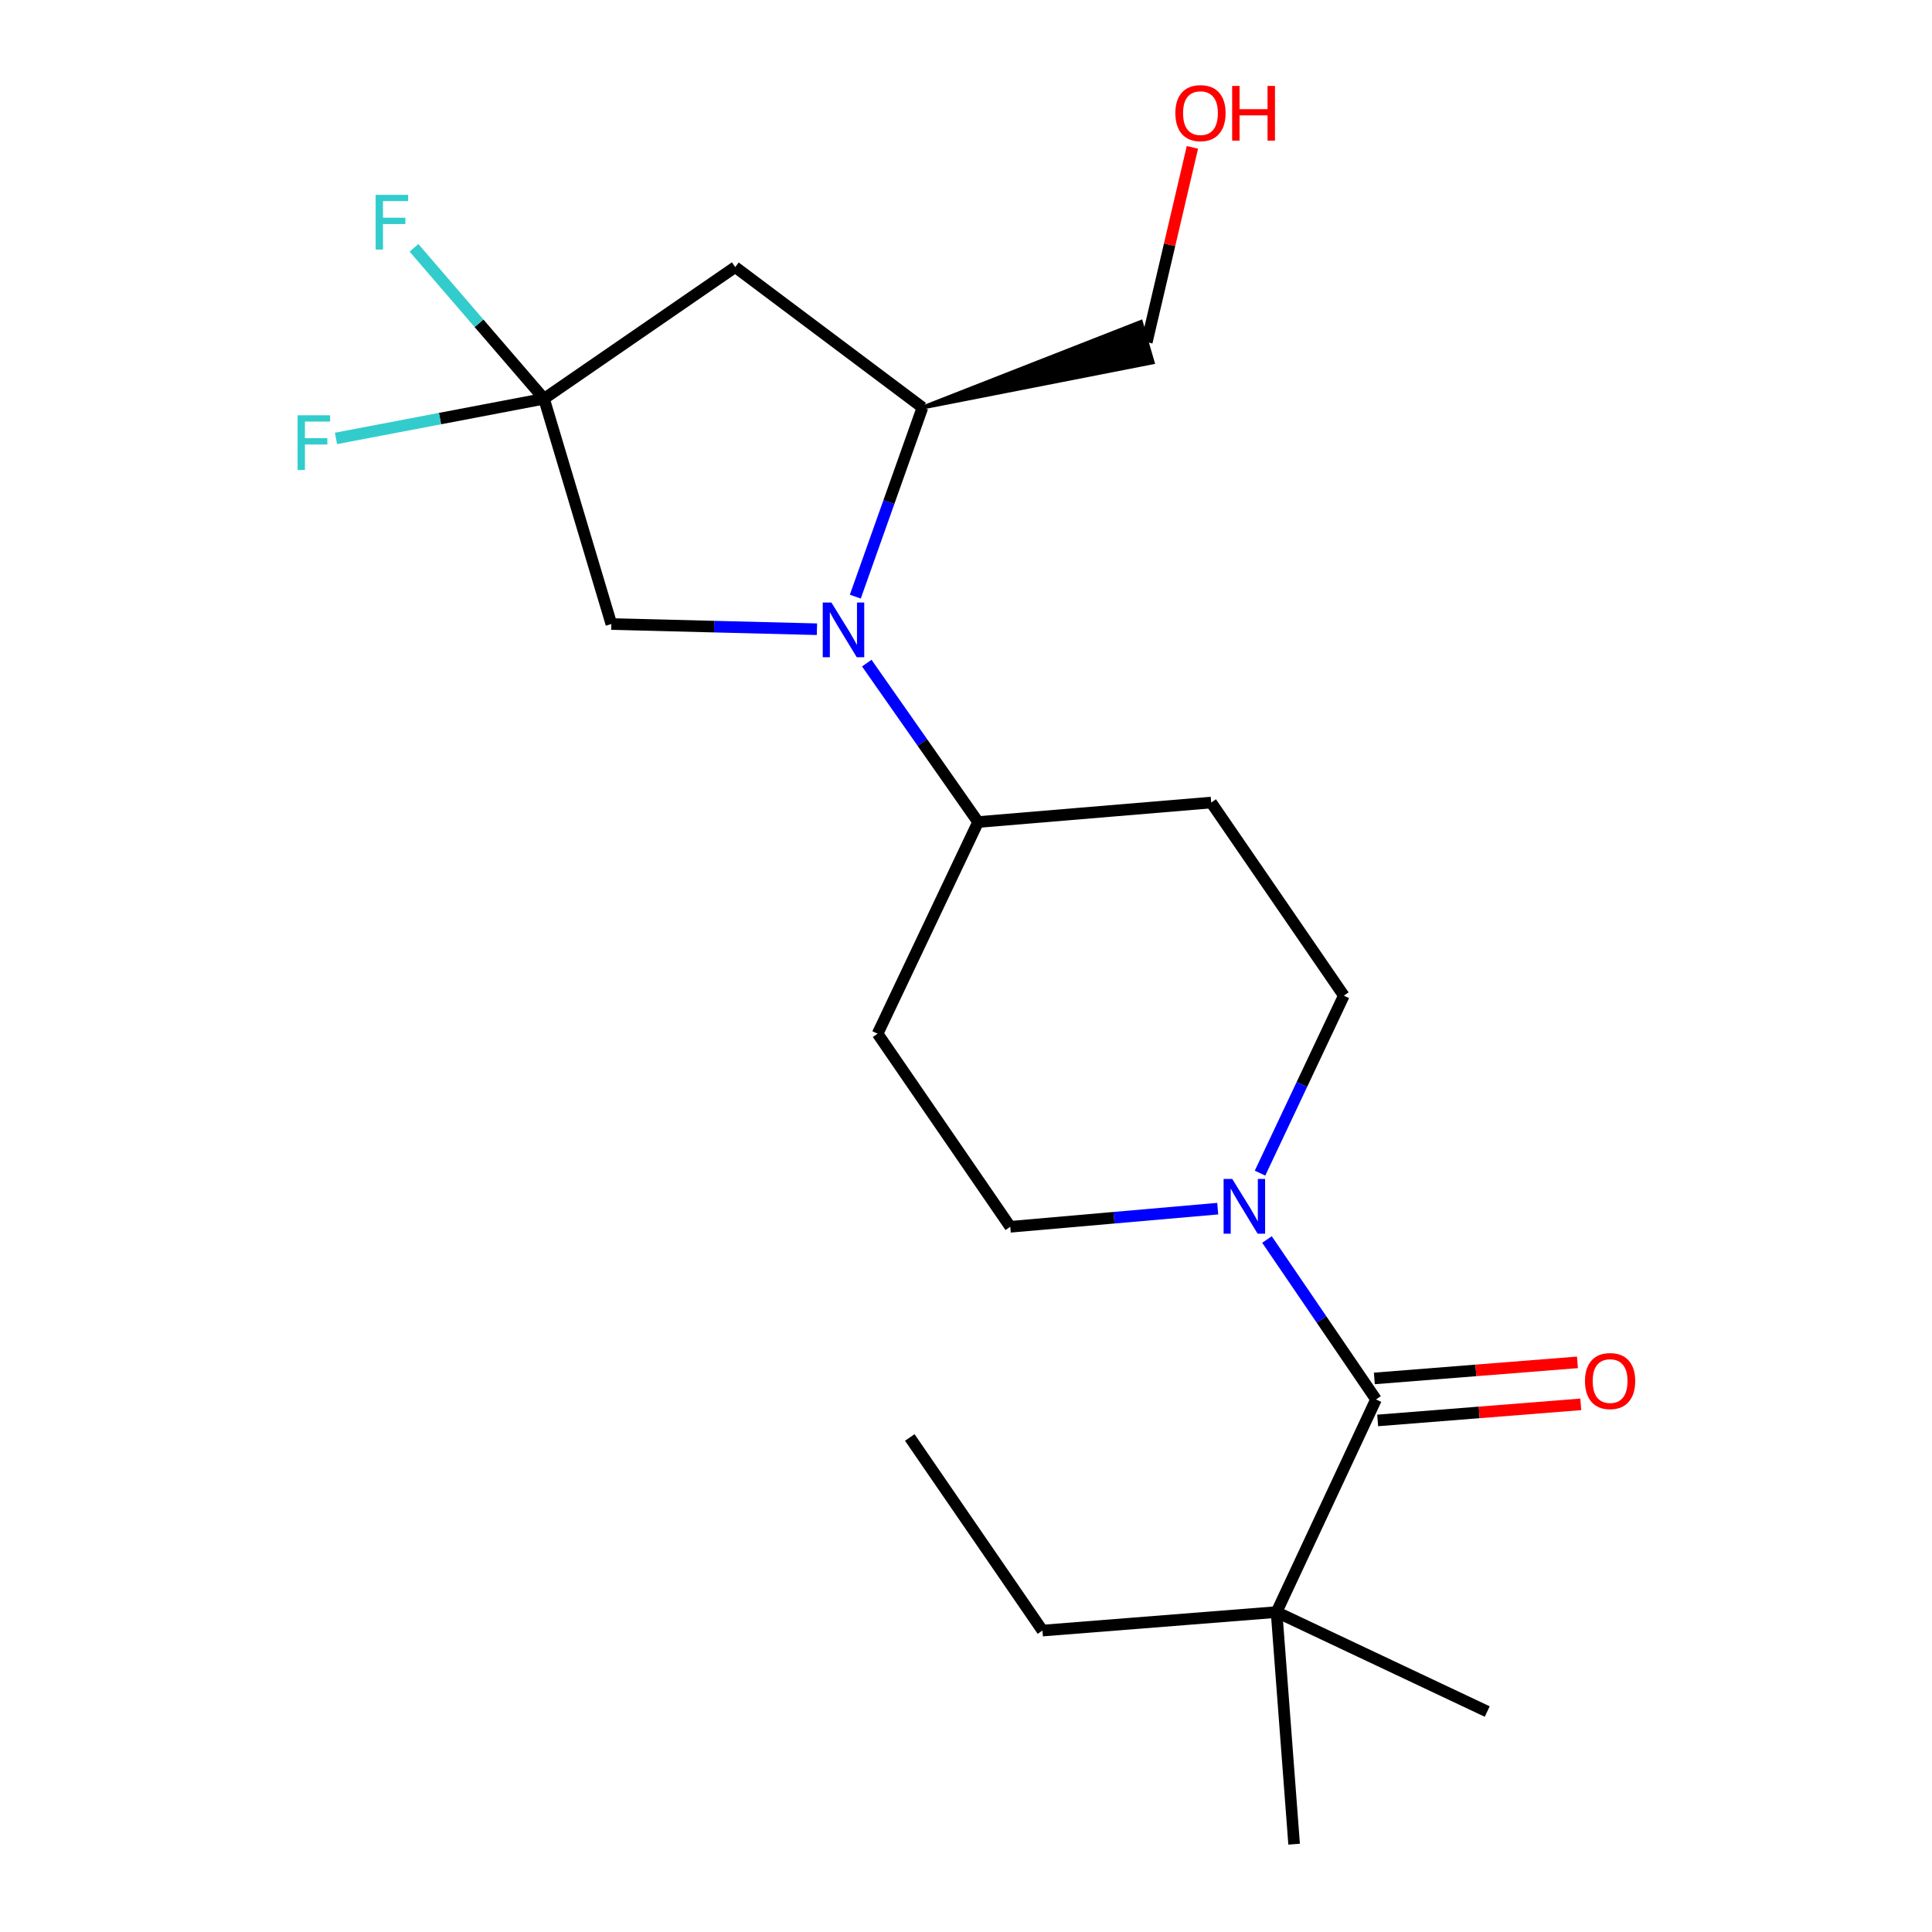 <?xml version='1.0' encoding='iso-8859-1'?>
<svg version='1.1' baseProfile='full'
              xmlns='http://www.w3.org/2000/svg'
                      xmlns:rdkit='http://www.rdkit.org/xml'
                      xmlns:xlink='http://www.w3.org/1999/xlink'
                  xml:space='preserve'
width='1000px' height='1000px' viewBox='0 0 1000 1000'>
<!-- END OF HEADER -->
<rect style='opacity:1.0;fill:#FFFFFF;stroke:none' width='1000' height='1000' x='0' y='0'> </rect>
<path class='bond-4' d='M 442.706,308.817 L 460.087,259.877' style='fill:none;fill-rule:evenodd;stroke:#0000FF;stroke-width:6px;stroke-linecap:butt;stroke-linejoin:miter;stroke-opacity:1' />
<path class='bond-4' d='M 460.087,259.877 L 477.468,210.938' style='fill:none;fill-rule:evenodd;stroke:#000000;stroke-width:6px;stroke-linecap:butt;stroke-linejoin:miter;stroke-opacity:1' />
<path class='bond-5' d='M 422.847,325.684 L 369.642,324.343' style='fill:none;fill-rule:evenodd;stroke:#0000FF;stroke-width:6px;stroke-linecap:butt;stroke-linejoin:miter;stroke-opacity:1' />
<path class='bond-5' d='M 369.642,324.343 L 316.436,323.002' style='fill:none;fill-rule:evenodd;stroke:#000000;stroke-width:6px;stroke-linecap:butt;stroke-linejoin:miter;stroke-opacity:1' />
<path class='bond-6' d='M 448.637,343.226 L 477.445,384.354' style='fill:none;fill-rule:evenodd;stroke:#0000FF;stroke-width:6px;stroke-linecap:butt;stroke-linejoin:miter;stroke-opacity:1' />
<path class='bond-6' d='M 477.445,384.354 L 506.254,425.483' style='fill:none;fill-rule:evenodd;stroke:#000000;stroke-width:6px;stroke-linecap:butt;stroke-linejoin:miter;stroke-opacity:1' />
<path class='bond-0' d='M 712.221,724.348 L 684.005,682.96' style='fill:none;fill-rule:evenodd;stroke:#000000;stroke-width:6px;stroke-linecap:butt;stroke-linejoin:miter;stroke-opacity:1' />
<path class='bond-0' d='M 684.005,682.96 L 655.789,641.571' style='fill:none;fill-rule:evenodd;stroke:#0000FF;stroke-width:6px;stroke-linecap:butt;stroke-linejoin:miter;stroke-opacity:1' />
<path class='bond-7' d='M 712.221,724.348 L 660.744,834.401' style='fill:none;fill-rule:evenodd;stroke:#000000;stroke-width:6px;stroke-linecap:butt;stroke-linejoin:miter;stroke-opacity:1' />
<path class='bond-12' d='M 713.082,735.217 L 765.644,731.055' style='fill:none;fill-rule:evenodd;stroke:#000000;stroke-width:6px;stroke-linecap:butt;stroke-linejoin:miter;stroke-opacity:1' />
<path class='bond-12' d='M 765.644,731.055 L 818.206,726.892' style='fill:none;fill-rule:evenodd;stroke:#FF0000;stroke-width:6px;stroke-linecap:butt;stroke-linejoin:miter;stroke-opacity:1' />
<path class='bond-12' d='M 711.36,713.478 L 763.922,709.316' style='fill:none;fill-rule:evenodd;stroke:#000000;stroke-width:6px;stroke-linecap:butt;stroke-linejoin:miter;stroke-opacity:1' />
<path class='bond-12' d='M 763.922,709.316 L 816.484,705.153' style='fill:none;fill-rule:evenodd;stroke:#FF0000;stroke-width:6px;stroke-linecap:butt;stroke-linejoin:miter;stroke-opacity:1' />
<path class='bond-1' d='M 652.184,607.212 L 673.873,561.276' style='fill:none;fill-rule:evenodd;stroke:#0000FF;stroke-width:6px;stroke-linecap:butt;stroke-linejoin:miter;stroke-opacity:1' />
<path class='bond-1' d='M 673.873,561.276 L 695.563,515.34' style='fill:none;fill-rule:evenodd;stroke:#000000;stroke-width:6px;stroke-linecap:butt;stroke-linejoin:miter;stroke-opacity:1' />
<path class='bond-22' d='M 630.294,625.593 L 576.603,630.29' style='fill:none;fill-rule:evenodd;stroke:#0000FF;stroke-width:6px;stroke-linecap:butt;stroke-linejoin:miter;stroke-opacity:1' />
<path class='bond-22' d='M 576.603,630.29 L 522.912,634.988' style='fill:none;fill-rule:evenodd;stroke:#000000;stroke-width:6px;stroke-linecap:butt;stroke-linejoin:miter;stroke-opacity:1' />
<path class='bond-2' d='M 281.581,206.394 L 316.436,323.002' style='fill:none;fill-rule:evenodd;stroke:#000000;stroke-width:6px;stroke-linecap:butt;stroke-linejoin:miter;stroke-opacity:1' />
<path class='bond-13' d='M 281.581,206.394 L 227.743,216.66' style='fill:none;fill-rule:evenodd;stroke:#000000;stroke-width:6px;stroke-linecap:butt;stroke-linejoin:miter;stroke-opacity:1' />
<path class='bond-13' d='M 227.743,216.66 L 173.906,226.926' style='fill:none;fill-rule:evenodd;stroke:#33CCCC;stroke-width:6px;stroke-linecap:butt;stroke-linejoin:miter;stroke-opacity:1' />
<path class='bond-14' d='M 281.581,206.394 L 247.931,167.339' style='fill:none;fill-rule:evenodd;stroke:#000000;stroke-width:6px;stroke-linecap:butt;stroke-linejoin:miter;stroke-opacity:1' />
<path class='bond-14' d='M 247.931,167.339 L 214.281,128.284' style='fill:none;fill-rule:evenodd;stroke:#33CCCC;stroke-width:6px;stroke-linecap:butt;stroke-linejoin:miter;stroke-opacity:1' />
<path class='bond-21' d='M 281.581,206.394 L 380.548,138.248' style='fill:none;fill-rule:evenodd;stroke:#000000;stroke-width:6px;stroke-linecap:butt;stroke-linejoin:miter;stroke-opacity:1' />
<path class='bond-3' d='M 380.548,138.248 L 477.468,210.938' style='fill:none;fill-rule:evenodd;stroke:#000000;stroke-width:6px;stroke-linecap:butt;stroke-linejoin:miter;stroke-opacity:1' />
<path class='bond-15' d='M 477.468,210.938 L 596.629,187.568 L 590.528,166.632 Z' style='fill:#000000;fill-rule:evenodd;fill-opacity:1;stroke:#000000;stroke-width:2px;stroke-linecap:butt;stroke-linejoin:miter;stroke-opacity:1;' />
<path class='bond-8' d='M 506.254,425.483 L 454.244,535.039' style='fill:none;fill-rule:evenodd;stroke:#000000;stroke-width:6px;stroke-linecap:butt;stroke-linejoin:miter;stroke-opacity:1' />
<path class='bond-9' d='M 506.254,425.483 L 626.907,415.391' style='fill:none;fill-rule:evenodd;stroke:#000000;stroke-width:6px;stroke-linecap:butt;stroke-linejoin:miter;stroke-opacity:1' />
<path class='bond-17' d='M 660.744,834.401 L 539.57,843.984' style='fill:none;fill-rule:evenodd;stroke:#000000;stroke-width:6px;stroke-linecap:butt;stroke-linejoin:miter;stroke-opacity:1' />
<path class='bond-18' d='M 660.744,834.401 L 669.831,954.545' style='fill:none;fill-rule:evenodd;stroke:#000000;stroke-width:6px;stroke-linecap:butt;stroke-linejoin:miter;stroke-opacity:1' />
<path class='bond-19' d='M 660.744,834.401 L 769.78,885.89' style='fill:none;fill-rule:evenodd;stroke:#000000;stroke-width:6px;stroke-linecap:butt;stroke-linejoin:miter;stroke-opacity:1' />
<path class='bond-11' d='M 454.244,535.039 L 522.912,634.988' style='fill:none;fill-rule:evenodd;stroke:#000000;stroke-width:6px;stroke-linecap:butt;stroke-linejoin:miter;stroke-opacity:1' />
<path class='bond-10' d='M 626.907,415.391 L 695.563,515.34' style='fill:none;fill-rule:evenodd;stroke:#000000;stroke-width:6px;stroke-linecap:butt;stroke-linejoin:miter;stroke-opacity:1' />
<path class='bond-16' d='M 593.579,177.1 L 605.384,126.688' style='fill:none;fill-rule:evenodd;stroke:#000000;stroke-width:6px;stroke-linecap:butt;stroke-linejoin:miter;stroke-opacity:1' />
<path class='bond-16' d='M 605.384,126.688 L 617.189,76.276' style='fill:none;fill-rule:evenodd;stroke:#FF0000;stroke-width:6px;stroke-linecap:butt;stroke-linejoin:miter;stroke-opacity:1' />
<path class='bond-20' d='M 539.57,843.984 L 470.902,744.035' style='fill:none;fill-rule:evenodd;stroke:#000000;stroke-width:6px;stroke-linecap:butt;stroke-linejoin:miter;stroke-opacity:1' />
<path  class='atom-0' d='M 430.332 311.87
L 439.612 326.87
Q 440.532 328.35, 442.012 331.03
Q 443.492 333.71, 443.572 333.87
L 443.572 311.87
L 447.332 311.87
L 447.332 340.19
L 443.452 340.19
L 433.492 323.79
Q 432.332 321.87, 431.092 319.67
Q 429.892 317.47, 429.532 316.79
L 429.532 340.19
L 425.852 340.19
L 425.852 311.87
L 430.332 311.87
' fill='#0000FF'/>
<path  class='atom-2' d='M 637.814 610.227
L 647.094 625.227
Q 648.014 626.707, 649.494 629.387
Q 650.974 632.067, 651.054 632.227
L 651.054 610.227
L 654.814 610.227
L 654.814 638.547
L 650.934 638.547
L 640.974 622.147
Q 639.814 620.227, 638.574 618.027
Q 637.374 615.827, 637.014 615.147
L 637.014 638.547
L 633.334 638.547
L 633.334 610.227
L 637.814 610.227
' fill='#0000FF'/>
<path  class='atom-13' d='M 820.384 714.833
Q 820.384 708.033, 823.744 704.233
Q 827.104 700.433, 833.384 700.433
Q 839.664 700.433, 843.024 704.233
Q 846.384 708.033, 846.384 714.833
Q 846.384 721.713, 842.984 725.633
Q 839.584 729.513, 833.384 729.513
Q 827.144 729.513, 823.744 725.633
Q 820.384 721.753, 820.384 714.833
M 833.384 726.313
Q 837.704 726.313, 840.024 723.433
Q 842.384 720.513, 842.384 714.833
Q 842.384 709.273, 840.024 706.473
Q 837.704 703.633, 833.384 703.633
Q 829.064 703.633, 826.704 706.433
Q 824.384 709.233, 824.384 714.833
Q 824.384 720.553, 826.704 723.433
Q 829.064 726.313, 833.384 726.313
' fill='#FF0000'/>
<path  class='atom-14' d='M 154.034 214.95
L 170.874 214.95
L 170.874 218.19
L 157.834 218.19
L 157.834 226.79
L 169.434 226.79
L 169.434 230.07
L 157.834 230.07
L 157.834 243.27
L 154.034 243.27
L 154.034 214.95
' fill='#33CCCC'/>
<path  class='atom-15' d='M 194.425 100.851
L 211.265 100.851
L 211.265 104.091
L 198.225 104.091
L 198.225 112.691
L 209.825 112.691
L 209.825 115.971
L 198.225 115.971
L 198.225 129.171
L 194.425 129.171
L 194.425 100.851
' fill='#33CCCC'/>
<path  class='atom-17' d='M 608.359 58.55
Q 608.359 51.75, 611.719 47.95
Q 615.079 44.15, 621.359 44.15
Q 627.639 44.15, 630.999 47.95
Q 634.359 51.75, 634.359 58.55
Q 634.359 65.43, 630.959 69.35
Q 627.559 73.23, 621.359 73.23
Q 615.119 73.23, 611.719 69.35
Q 608.359 65.47, 608.359 58.55
M 621.359 70.03
Q 625.679 70.03, 627.999 67.15
Q 630.359 64.23, 630.359 58.55
Q 630.359 52.99, 627.999 50.19
Q 625.679 47.35, 621.359 47.35
Q 617.039 47.35, 614.679 50.15
Q 612.359 52.95, 612.359 58.55
Q 612.359 64.27, 614.679 67.15
Q 617.039 70.03, 621.359 70.03
' fill='#FF0000'/>
<path  class='atom-17' d='M 637.759 44.47
L 641.599 44.47
L 641.599 56.51
L 656.079 56.51
L 656.079 44.47
L 659.919 44.47
L 659.919 72.79
L 656.079 72.79
L 656.079 59.71
L 641.599 59.71
L 641.599 72.79
L 637.759 72.79
L 637.759 44.47
' fill='#FF0000'/>
</svg>
